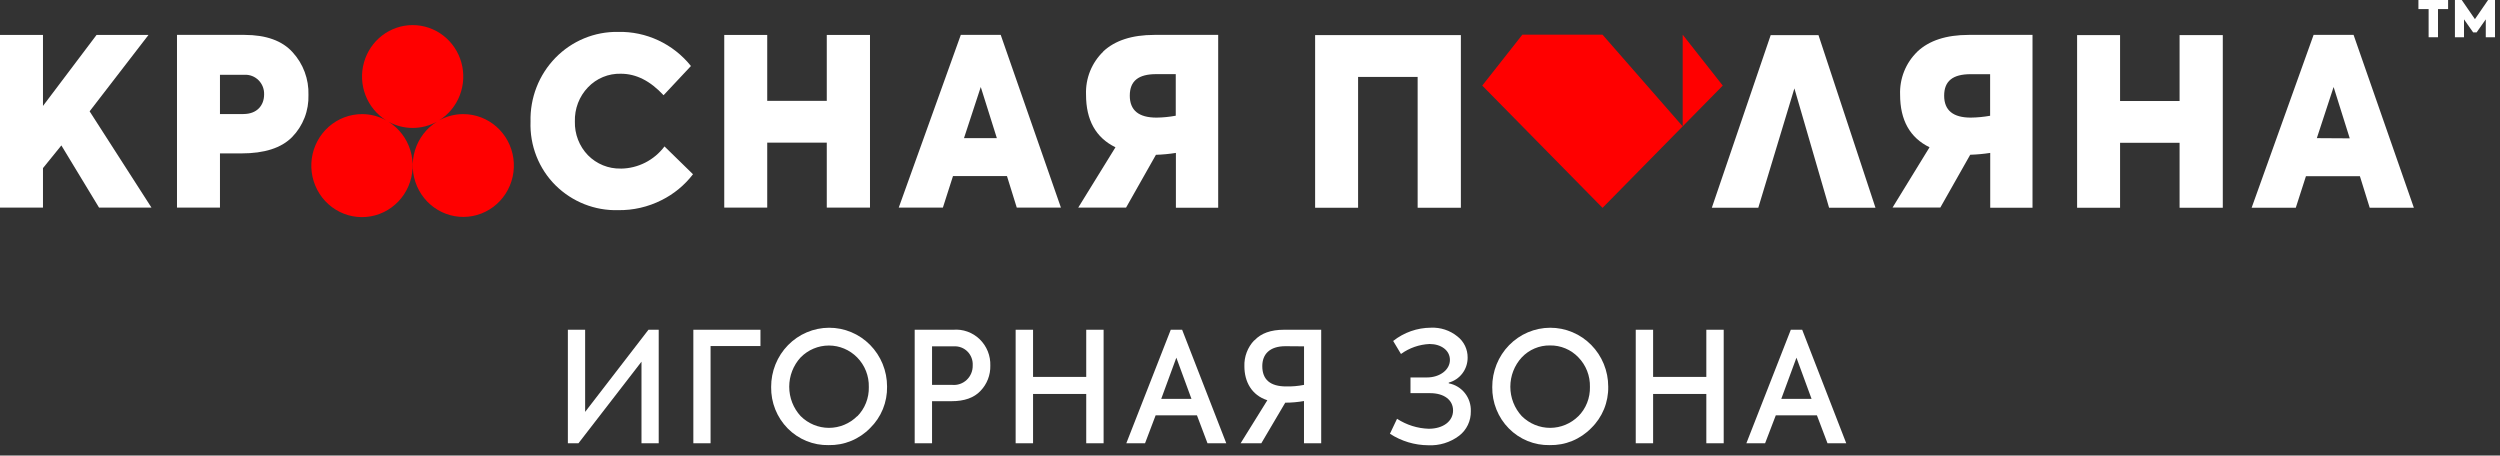 <svg
            width="225"
            height="41"
            viewBox="0 0 225 41"
            fill="none"
            xmlns="http://www.w3.org/2000/svg"
          >
            <rect x="0" y="0" width="225" height="41" fill="#333333" stroke="none"/>
            <g clipPath="url(#clip0_169_3456)">
              <path
                d="M52.662 37.071V29.677H51.108V39.894H52.061L57.734 32.553V39.894H59.284V29.677H58.361L52.662 37.071Z"
                fill="white"
              />
              <path
                d="M62.401 39.894H63.951V31.144H68.441V29.677H62.401V39.894Z"
                fill="white"
              />
              <path
                d="M74.613 29.497C73.926 29.499 73.246 29.639 72.612 29.908C71.978 30.177 71.403 30.571 70.919 31.066C70.435 31.562 70.052 32.15 69.792 32.796C69.532 33.442 69.4 34.134 69.403 34.832C69.393 35.524 69.52 36.211 69.776 36.851C70.033 37.492 70.414 38.074 70.896 38.561C71.379 39.049 71.953 39.433 72.585 39.691C73.216 39.948 73.893 40.074 74.573 40.06C75.266 40.075 75.956 39.948 76.598 39.684C77.241 39.42 77.825 39.026 78.313 38.525C78.806 38.044 79.197 37.463 79.459 36.821C79.721 36.178 79.849 35.487 79.836 34.792C79.837 34.095 79.703 33.405 79.44 32.761C79.178 32.118 78.793 31.533 78.308 31.041C77.823 30.549 77.246 30.159 76.612 29.894C75.978 29.629 75.299 29.494 74.613 29.497ZM77.156 37.448C76.475 38.127 75.56 38.507 74.606 38.507C73.653 38.507 72.737 38.127 72.057 37.448C71.397 36.733 71.03 35.788 71.03 34.808C71.03 33.827 71.397 32.883 72.057 32.167C72.731 31.482 73.646 31.097 74.6 31.097C75.553 31.097 76.468 31.482 77.143 32.167C77.487 32.516 77.758 32.933 77.939 33.392C78.12 33.851 78.206 34.343 78.194 34.837C78.205 35.327 78.118 35.814 77.937 36.269C77.757 36.723 77.486 37.136 77.143 37.48"
                fill="white"
              />
              <path
                d="M85.787 29.677H82.322V39.894H83.884V36.107H85.65C86.79 36.107 87.664 35.802 88.246 35.178C88.535 34.879 88.761 34.525 88.913 34.136C89.065 33.746 89.138 33.33 89.129 32.912C89.144 32.469 89.066 32.028 88.901 31.617C88.736 31.207 88.487 30.837 88.171 30.531C87.855 30.225 87.478 29.991 87.067 29.844C86.655 29.697 86.218 29.64 85.783 29.677H85.787ZM85.695 34.639H83.884V31.171H85.858C86.083 31.158 86.308 31.194 86.518 31.275C86.729 31.357 86.92 31.482 87.079 31.644C87.238 31.806 87.362 32 87.442 32.214C87.522 32.428 87.557 32.657 87.544 32.885C87.55 33.128 87.506 33.37 87.413 33.594C87.321 33.818 87.183 34.019 87.008 34.185C86.833 34.351 86.625 34.477 86.399 34.555C86.173 34.634 85.933 34.662 85.695 34.639Z"
                fill="white"
              />
              <path
                d="M97.761 33.922H92.975V29.677H91.408V39.894H92.975V35.456H97.761V39.894H99.324V29.677H97.761V33.922Z"
                fill="white"
              />
              <path
                d="M105.368 29.677L101.368 39.894H103.054L104.008 37.377H107.725L108.675 39.894H110.365L106.392 29.677H105.368ZM104.511 35.896L105.871 32.19L107.231 35.896H104.511Z"
                fill="white"
              />
              <path
                d="M112.878 30.633C112.584 30.942 112.355 31.307 112.203 31.708C112.051 32.109 111.98 32.537 111.995 32.966C111.995 34.348 112.644 35.568 114.061 36.022L111.655 39.894H113.518L115.672 36.241C116.238 36.241 116.802 36.191 117.359 36.093V39.894H118.908V29.677H115.549C114.379 29.677 113.491 29.995 112.9 30.633H112.878ZM117.363 31.171V34.639C116.834 34.744 116.295 34.791 115.756 34.779C114.326 34.779 113.606 34.168 113.606 32.952C113.606 31.889 114.26 31.158 115.69 31.158L117.363 31.171Z"
                fill="white"
              />
              <path
                d="M130.387 34.487V34.433C130.875 34.303 131.306 34.012 131.614 33.606C131.922 33.2 132.088 32.702 132.087 32.19C132.092 31.821 132.011 31.457 131.853 31.126C131.694 30.795 131.461 30.506 131.173 30.283C130.497 29.732 129.646 29.452 128.78 29.493C127.55 29.499 126.356 29.919 125.385 30.686L126.087 31.858C126.842 31.312 127.736 31 128.661 30.96C129.694 30.96 130.493 31.526 130.493 32.396C130.493 33.267 129.61 33.971 128.414 33.971H126.944V35.384H128.71C129.959 35.384 130.776 35.99 130.776 36.946C130.776 37.901 129.897 38.588 128.59 38.588C127.576 38.557 126.589 38.247 125.734 37.691L125.094 39.037C126.122 39.706 127.316 40.065 128.537 40.073C129.536 40.124 130.52 39.821 131.323 39.216C131.657 38.96 131.926 38.627 132.108 38.245C132.291 37.863 132.382 37.442 132.374 37.018C132.396 36.425 132.208 35.845 131.843 35.382C131.478 34.92 130.961 34.607 130.387 34.5"
                fill="white"
              />
              <path
                d="M139.513 29.497C138.826 29.499 138.146 29.639 137.512 29.908C136.878 30.177 136.303 30.571 135.819 31.066C135.335 31.562 134.952 32.15 134.692 32.796C134.432 33.442 134.3 34.134 134.303 34.832C134.293 35.524 134.42 36.211 134.677 36.851C134.933 37.492 135.314 38.074 135.797 38.561C136.279 39.049 136.853 39.433 137.485 39.691C138.117 39.948 138.793 40.074 139.473 40.06C140.167 40.075 140.856 39.948 141.499 39.684C142.141 39.42 142.725 39.026 143.213 38.525C143.708 38.044 144.099 37.464 144.362 36.822C144.625 36.179 144.754 35.488 144.74 34.792C144.74 34.095 144.605 33.405 144.342 32.762C144.079 32.118 143.694 31.534 143.208 31.042C142.723 30.55 142.146 30.16 141.512 29.895C140.878 29.63 140.199 29.495 139.513 29.497ZM142.061 37.448C141.379 38.127 140.463 38.507 139.509 38.507C138.555 38.507 137.638 38.127 136.957 37.448C136.297 36.733 135.93 35.788 135.93 34.808C135.93 33.827 136.297 32.883 136.957 32.167C137.285 31.819 137.68 31.544 138.118 31.359C138.555 31.173 139.026 31.082 139.5 31.09C139.973 31.082 140.444 31.172 140.882 31.355C141.32 31.537 141.716 31.809 142.047 32.154C142.39 32.504 142.66 32.921 142.84 33.38C143.02 33.839 143.106 34.33 143.094 34.823C143.106 35.313 143.019 35.8 142.839 36.255C142.66 36.709 142.39 37.122 142.047 37.466"
                fill="white"
              />
              <path
                d="M153.57 33.922H148.78V29.677H147.217V39.894H148.78V35.456H153.57V39.894H155.133V29.677H153.57V33.922Z"
                fill="white"
              />
              <path
                d="M162.197 29.677H161.173L157.173 39.894H158.859L159.822 37.377H163.522L164.475 39.894H166.162L162.197 29.677ZM160.316 35.896L161.681 32.19L163.04 35.896H160.316Z"
                fill="white"
              />
              <path
                d="M218.576 0.817H217.658V0H220.329V0.817H219.42V3.352H218.576V0.817Z"
                fill="white"
              />
              <path
                d="M220.943 3.352V0H221.557L222.744 1.723L223.927 0H224.55V3.352H223.72V1.741L222.894 2.917H222.585L221.76 1.741V3.352H220.943Z"
                fill="white"
              />
              <path
                d="M144.228 3.123H137.01L133.403 7.704L144.228 18.706L155.049 7.704L151.442 3.123V11.374L144.228 3.123Z"
                fill="#FF0000"
              />
              <path
                d="M41.695 10.271C40.937 10.269 40.192 10.462 39.527 10.832C40.372 10.303 41.024 9.509 41.384 8.569C41.744 7.63 41.793 6.597 41.523 5.627C41.252 4.657 40.678 3.803 39.887 3.195C39.096 2.587 38.131 2.258 37.139 2.258C36.147 2.258 35.182 2.587 34.391 3.195C33.599 3.803 33.025 4.657 32.755 5.627C32.484 6.597 32.533 7.63 32.893 8.569C33.254 9.509 33.906 10.303 34.75 10.832C34.086 10.462 33.34 10.269 32.583 10.271C31.481 10.27 30.417 10.674 29.586 11.408C28.755 12.142 28.213 13.157 28.061 14.266C27.909 15.374 28.157 16.501 28.758 17.438C29.36 18.376 30.275 19.06 31.335 19.365C32.394 19.67 33.527 19.576 34.523 19.098C35.519 18.621 36.311 17.794 36.754 16.769C37.197 15.744 37.26 14.591 36.931 13.523C36.602 12.455 35.905 11.543 34.967 10.957C35.634 11.322 36.38 11.514 37.139 11.514C37.897 11.514 38.643 11.322 39.311 10.957C38.375 11.543 37.679 12.452 37.352 13.518C37.024 14.585 37.087 15.735 37.529 16.757C37.971 17.78 38.763 18.605 39.757 19.081C40.751 19.558 41.88 19.652 42.938 19.348C43.995 19.043 44.908 18.36 45.509 17.425C46.109 16.49 46.357 15.365 46.205 14.259C46.054 13.153 45.514 12.14 44.685 11.407C43.856 10.674 42.794 10.27 41.695 10.271Z"
                fill="#FF0000"
              />
              <path
                d="M13.364 3.145H8.689L3.868 9.535V3.145H0V18.684H3.868V15.13L5.523 13.088L8.914 18.684H13.633L8.066 10.019L13.364 3.145Z"
                fill="white"
              />
              <path
                d="M22.009 3.141H15.929V18.684H19.797V13.806H21.739C23.788 13.806 25.32 13.322 26.291 12.335C26.776 11.838 27.157 11.246 27.41 10.595C27.663 9.944 27.782 9.247 27.761 8.548C27.805 7.125 27.292 5.742 26.335 4.702C25.404 3.67 23.956 3.141 22.009 3.141ZM21.929 10.266H19.797V6.73H22.004C22.237 6.719 22.47 6.756 22.688 6.84C22.905 6.924 23.104 7.054 23.27 7.22C23.436 7.386 23.566 7.586 23.652 7.806C23.738 8.026 23.778 8.262 23.77 8.498C23.77 9.485 23.13 10.262 21.912 10.262"
                fill="white"
              />
              <path
                d="M55.854 15.171C55.31 15.182 54.77 15.082 54.266 14.876C53.761 14.67 53.303 14.363 52.918 13.973C52.531 13.574 52.227 13.101 52.025 12.58C51.822 12.06 51.725 11.503 51.739 10.944C51.721 10.375 51.816 9.808 52.018 9.278C52.221 8.747 52.527 8.264 52.918 7.857C53.301 7.456 53.762 7.141 54.271 6.931C54.78 6.721 55.327 6.621 55.876 6.636C57.262 6.636 58.525 7.287 59.721 8.57L62.185 5.941C61.394 4.955 60.393 4.167 59.256 3.635C58.12 3.103 56.879 2.842 55.629 2.872C54.583 2.853 53.545 3.05 52.576 3.45C51.607 3.85 50.728 4.446 49.992 5.2C49.256 5.955 48.677 6.853 48.291 7.841C47.906 8.829 47.721 9.886 47.748 10.948C47.709 12.012 47.89 13.072 48.279 14.06C48.667 15.049 49.255 15.943 50.004 16.687C50.748 17.42 51.629 17.995 52.595 18.377C53.561 18.759 54.593 18.942 55.629 18.913C56.983 18.935 58.323 18.627 59.536 18.015C60.643 17.467 61.612 16.669 62.37 15.682L59.805 13.178C59.343 13.793 58.748 14.292 58.067 14.638C57.386 14.983 56.637 15.167 55.876 15.175"
                fill="white"
              />
              <path
                d="M74.41 9.077H69.05V3.145H65.183V18.684H69.05V12.837H74.41V18.684H78.299V3.145H74.41V9.077Z"
                fill="white"
              />
              <path
                d="M86.472 3.141L80.887 18.684H84.86L85.77 15.844H90.626L91.509 18.684H95.483L90.065 3.141H86.472ZM86.759 12.433L88.269 7.83L89.717 12.433H86.759Z"
                fill="white"
              />
              <path
                d="M99.297 4.64C98.78 5.137 98.374 5.741 98.105 6.411C97.837 7.081 97.714 7.802 97.743 8.525C97.743 10.814 98.626 12.393 100.392 13.255L97.041 18.684H101.346L104.034 13.932C104.636 13.914 105.237 13.857 105.831 13.762V18.697H109.637V3.141H103.898C101.867 3.141 100.339 3.648 99.284 4.635L99.297 4.64ZM105.818 6.672V10.414C105.245 10.521 104.665 10.578 104.083 10.585C102.489 10.585 101.681 9.934 101.681 8.606C101.681 7.278 102.467 6.672 104.061 6.672H105.818Z"
                fill="white"
              />
              <path
                d="M118.361 18.697H122.228V6.923H127.588V18.697H131.478V3.159H118.361V18.697Z"
                fill="white"
              />
              <path
                d="M159.363 3.159L154.065 18.697H158.246L161.495 7.955L164.617 18.697H168.793L163.663 3.159H159.363Z"
                fill="white"
              />
              <path
                d="M172.559 4.653C172.045 5.149 171.641 5.752 171.373 6.419C171.106 7.087 170.982 7.805 171.009 8.525C171.009 10.814 171.892 12.393 173.658 13.255L170.33 18.679H174.63L177.319 13.928C177.922 13.909 178.523 13.854 179.12 13.762V18.697H182.926V3.141H177.186C175.16 3.141 173.628 3.648 172.572 4.635L172.559 4.653ZM179.111 6.677V10.419C178.536 10.521 177.955 10.577 177.371 10.585C175.782 10.585 174.974 9.934 174.974 8.611C174.974 7.287 175.76 6.677 177.354 6.677H179.111Z"
                fill="white"
              />
              <path
                d="M196.162 9.091H190.806V3.159H186.939V18.697H190.806V12.851H196.162V18.697H200.051V3.159H196.162V9.091Z"
                fill="white"
              />
              <path
                d="M211.822 3.141H208.223L202.647 18.697H206.621L207.535 15.857H212.391L213.274 18.697H217.248L211.822 3.141ZM208.515 12.433L210.025 7.83L211.477 12.451L208.515 12.433Z"
                fill="white"
              />
            </g>
            <defs>
              <clipPath id="clip0_169_3456">
                <rect width="224.545" height="40.06" fill="white" />
              </clipPath>
            </defs>
          </svg>